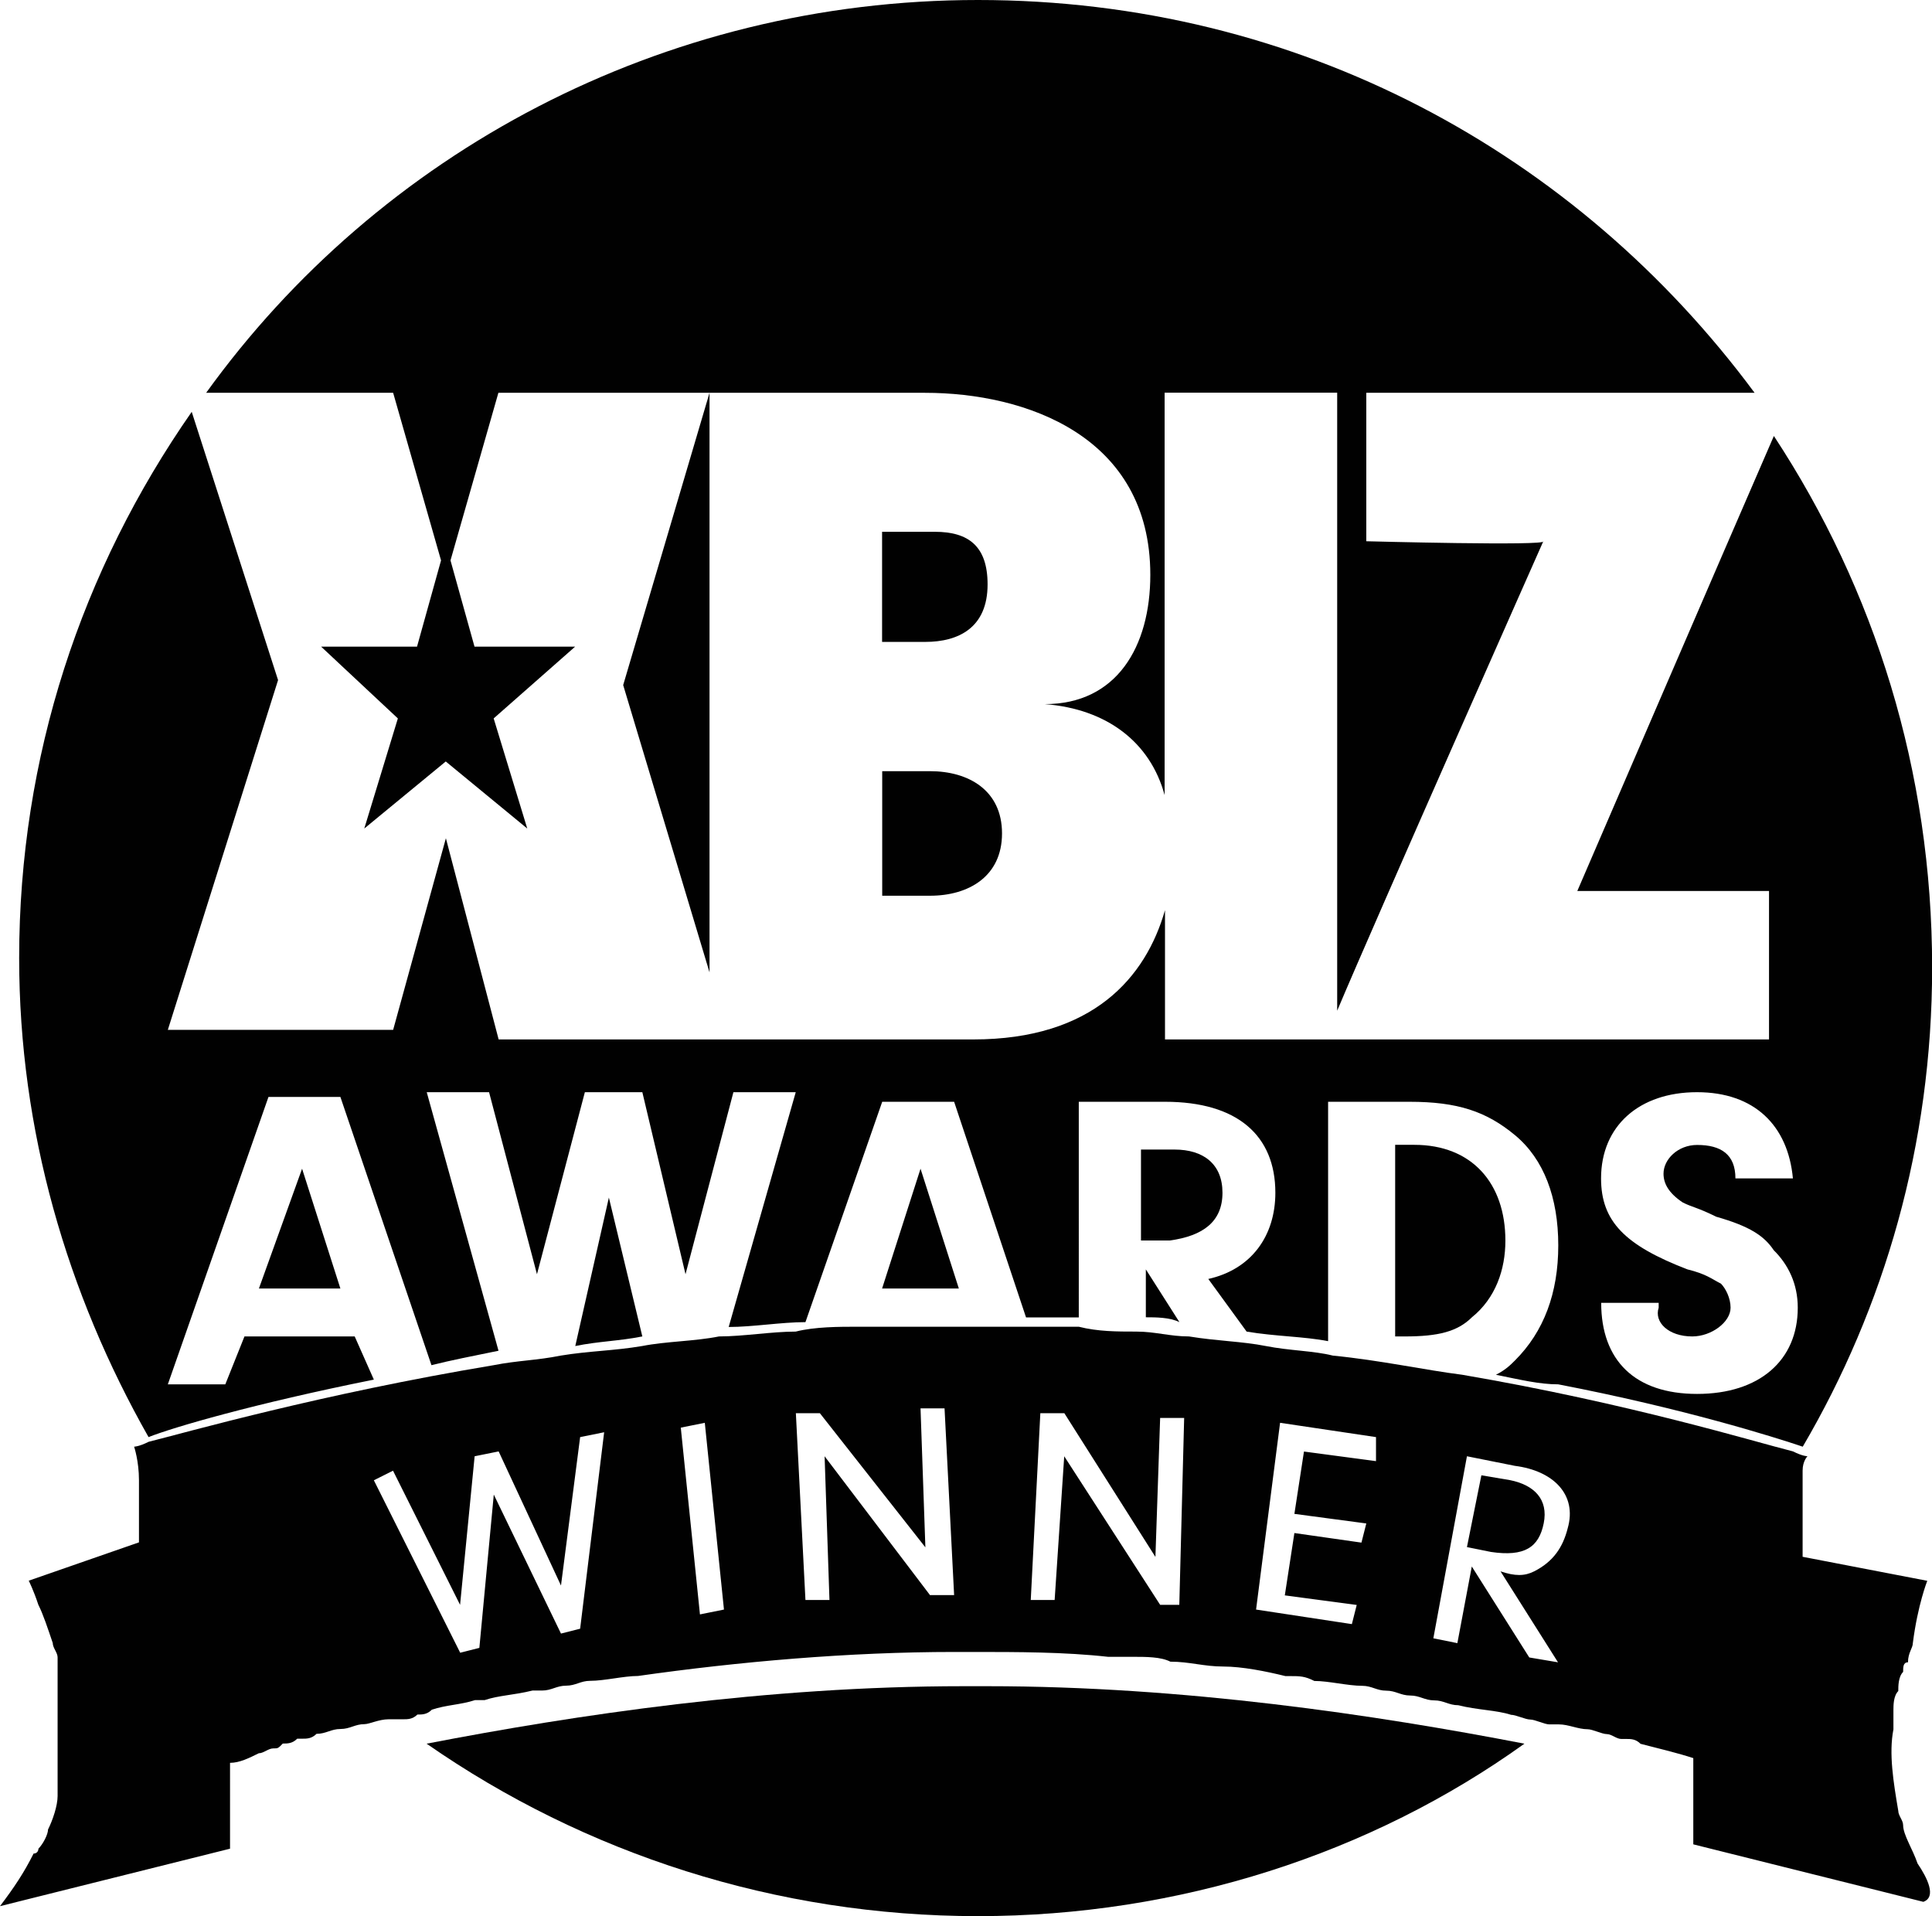 <?xml version="1.0" encoding="utf-8"?>
<!-- Generator: Adobe Illustrator 28.3.0, SVG Export Plug-In . SVG Version: 6.00 Build 0)  -->
<svg version="1.1" id="Layer_1" xmlns="http://www.w3.org/2000/svg" xmlns:xlink="http://www.w3.org/1999/xlink" x="0px" y="0px"
	 width="151.26px" height="150px" viewBox="0 0 151.26 150" style="enable-background:new 0 0 151.26 150;" xml:space="preserve">
<style type="text/css">
	.st0{fill:#010101;}
</style>
<g>
	<path class="st0" d="M47.67,93.75l-2.63,11.62c1.88-0.38,3.38-0.38,5.25-0.75L47.67,93.75z"/>
	<path class="st0" d="M89.71,99.37v3.75c0.75,0,1.88,0,2.63,0.38L89.71,99.37z"/>
	<path class="st0" d="M95.71,93.37c0-2.25-1.5-3.38-3.75-3.38h-2.63v7.12h2.25C94.21,96.75,95.71,95.62,95.71,93.37z"/>
	<path class="st0" d="M27.77,104.62h-8.63l-1.5,3.75h-4.5l7.88-22.5h5.63l7.13,21c1.5-0.38,3.38-0.75,5.25-1.13L33.41,85.5h4.88
		l3.75,14.25l3.75-14.25h4.5l3.38,14.25l3.75-14.25h4.88l-5.25,18.38c1.88,0,4.13-0.38,6.01-0.38l6.01-17.25h5.63l5.63,16.88
		c1.5,0,3,0,4.13,0V86.25h6.76c5.63,0,8.63,2.62,8.63,7.12c0,3.38-1.88,6-5.25,6.75l3,4.12c2.25,0.38,4.5,0.38,6.38,0.75V86.25h6.38
		c3.75,0,6.01,0.75,8.26,2.62s3.38,4.88,3.38,8.62s-1.13,6.75-3.38,9c-0.38,0.38-0.75,0.75-1.5,1.13c1.88,0.38,3.38,0.75,4.88,0.75
		c9.76,1.88,16.89,4.12,19.14,4.88c6.38-10.88,10.13-23.63,10.13-37.5c0-15.38-4.5-29.62-12.39-41.62
		c-3.75,8.62-15.39,35.62-15.39,35.62h15.01v11.62h-33.78h-0.75H91.21V71.25c-1.5,5.25-5.63,10.12-15.01,10.12H56.68H39.04
		l-4.13-15.75l-4.13,15H13.14l8.63-27.38l-6.76-21C6.38,44.62,1.5,59.25,1.5,75c0,13.5,3.75,26.25,10.13,37.5
		c1.88-0.75,8.26-2.62,17.64-4.5L27.77,104.62z M132.49,104.62c1.5,0,3-1.12,3-2.25c0-0.75-0.38-1.5-0.75-1.88
		c-0.75-0.38-1.13-0.75-2.63-1.12c-4.88-1.88-6.76-3.75-6.76-7.12c0-4.12,3-6.75,7.51-6.75s7.13,2.62,7.51,6.75h-4.5
		c0-1.88-1.13-2.62-3-2.62c-1.5,0-2.63,1.12-2.63,2.25c0,0.75,0.38,1.5,1.5,2.25c0.75,0.38,1.13,0.38,2.63,1.12
		c2.63,0.75,3.75,1.5,4.5,2.62c1.13,1.12,1.88,2.62,1.88,4.5c0,4.12-3,6.75-7.88,6.75c-4.88,0-7.51-2.63-7.51-7.13h4.5v0.38
		C129.49,103.5,130.62,104.62,132.49,104.62z"/>
	<path class="st0" d="M117.86,97.12c0-4.5-2.63-7.5-7.13-7.5h-1.5v15h0.75c2.63,0,4.13-0.38,5.26-1.5
		C117.1,101.62,117.86,99.37,117.86,97.12z"/>
	<path class="st0" d="M20.27,100.87h6.38l-3-9.38L20.27,100.87z"/>
	<path class="st0" d="M69.06,100.87h6.01l-3-9.38L69.06,100.87z"/>
	<path class="st0" d="M106.97,42.37V30.75h30.4C123.49,12,101.72,0,76.57,0C51.8,0,29.65,12,16.14,30.75h14.64l3.75,13.12
		l-1.88,6.75h-7.51l6.01,5.62l-2.63,8.62l6.38-5.25l6.38,5.25l-2.63-8.62l6.38-5.62h-7.88l-1.88-6.75l3.75-13.12h16.51h16.89
		c7.88,0,17.64,3.38,17.64,14.25c0,5.62-2.63,10.12-8.26,10.12c4.88,0.38,8.26,3,9.38,7.12v-31.5h13.51v48.38
		c3-7.12,16.14-36.75,16.14-36.75C121.23,42.75,106.97,42.37,106.97,42.37z"/>
	<path class="st0" d="M55.55,76.12V30.75l-6.76,22.88L55.55,76.12z"/>
	<path class="st0" d="M72.82,60.37h-3.75v9.75h3.75c3,0,5.63-1.5,5.63-4.88S75.82,60.37,72.82,60.37z"/>
	<path class="st0" d="M77.32,45.75c0-3-1.5-4.12-4.13-4.12h-4.13v8.62h3.38C75.07,50.25,77.32,49.12,77.32,45.75z"/>
	<path class="st0" d="M120.86,119.25c0.38-1.88-0.75-3-2.63-3.38l-2.25-0.38l-1.13,5.62l1.88,0.38
		C119.36,121.88,120.48,121.13,120.86,119.25z"/>
	<path class="st0" d="M76.57,132c-0.38,0-0.75,0-1.13,0c-15.39,0-30.4,2.25-42.04,4.5c12.39,8.62,27.4,13.5,43.16,13.5
		s30.78-4.88,42.79-13.5c-11.64-2.25-26.65-4.5-42.04-4.5C77.32,132,76.94,132,76.57,132z"/>
	<path class="st0" d="M150.13,145.88c-0.38-1.12-1.13-2.25-1.13-3c0-0.38-0.38-0.75-0.38-1.12c-0.38-2.25-0.75-4.5-0.38-6.38
		c0-0.38,0-0.75,0-1.12v-0.38c0-0.38,0-1.12,0.38-1.5c0-0.38,0-1.12,0.38-1.5c0-0.38,0-0.75,0.38-0.75c0-0.75,0.38-1.12,0.38-1.5
		c0.38-3,1.13-4.88,1.13-4.88l-9.76-1.88v-0.38c0-0.38,0-0.75,0-1.12s0-0.38,0-0.75s0-0.38,0-0.75s0-0.38,0-0.75s0-0.38,0-0.75
		s0-0.75,0-0.75c0-0.38,0-0.75,0-1.12c0,0,0,0,0-0.38c0-0.75,0.38-1.12,0.38-1.12s-0.38,0-1.13-0.38c-3-0.75-12.76-3.75-25.9-6
		c-3-0.38-6.38-1.13-10.13-1.5c-1.5-0.38-3.38-0.38-5.25-0.75s-3.75-0.38-6.01-0.75c-1.5,0-2.63-0.38-4.13-0.38c-1.5,0-3,0-4.5-0.38
		c-1.13,0-2.63,0-3.75,0s-2.63,0-3.75,0h-0.38h-0.38c0,0,0,0-0.38,0c0,0,0,0-0.38,0h-0.38c-2.63,0-5.25,0-7.88,0
		c-1.5,0-3.38,0-4.88,0.38c-1.88,0-4.13,0.38-6.01,0.38c-1.88,0.38-4.13,0.38-6.01,0.75c-2.25,0.38-4.13,0.38-6.38,0.75
		c-1.88,0.38-3.38,0.38-5.25,0.75c-13.51,2.25-24.02,5.25-27.02,6c-0.75,0.38-1.13,0.38-1.13,0.38s0.38,1.12,0.38,2.62
		c0,0.38,0,0.75,0,1.12s0,0.38,0,0.75s0,0.75,0,1.12v0.38c0,0.38,0,0.75,0,1.12v0.38l-8.63,3c0,0,0.38,0.75,0.75,1.88
		c0.38,0.75,0.75,1.88,1.13,3c0,0.38,0.38,0.75,0.38,1.12s0,0.75,0,1.12s0,0.75,0,0.75s0,0.75,0,1.12v0.38c0,0.38,0,0.75,0,1.12
		c0,1.5,0,3.37,0,5.25c0,0.38,0,0.75,0,1.12c0,0.75-0.38,1.88-0.75,2.62c0,0.38-0.38,1.12-0.75,1.5c0,0,0,0.38-0.38,0.38
		c-0.75,1.5-1.5,2.62-2.63,4.12l3-0.75l15.01-3.75V138c0.75,0,1.5-0.38,2.25-0.75c0.38,0,0.75-0.38,1.13-0.38
		c0.38,0,0.38,0,0.75-0.38c0.38,0,0.75,0,1.13-0.38h0.38c0.38,0,0.75,0,1.13-0.38c0.75,0,1.13-0.38,1.88-0.38s1.13-0.38,1.88-0.38
		c0.38,0,1.13-0.38,1.88-0.38c0.38,0,0.38,0,0.75,0c0,0,0,0,0.38,0c0.38,0,0.75,0,1.13-0.37c0.38,0,0.75,0,1.13-0.38
		c1.13-0.38,2.25-0.38,3.38-0.75c0.38,0,0.75,0,0.75,0c1.13-0.38,2.25-0.38,3.75-0.75c0.38,0,0.75,0,0.75,0
		c0.75,0,1.13-0.38,1.88-0.38c0.75,0,1.13-0.38,1.88-0.38c1.13,0,2.63-0.38,3.75-0.38c7.88-1.12,16.51-1.88,24.77-1.88h0.38h0.38
		h0.38h0.38c3.38,0,7.13,0,10.51,0.38c0.75,0,1.5,0,1.88,0c1.13,0,2.25,0,3,0.38c1.5,0,2.63,0.38,4.13,0.38
		c1.5,0,3.38,0.38,4.88,0.75c0,0,0,0,0.38,0c0.75,0,1.13,0,1.88,0.38c1.13,0,2.63,0.38,3.75,0.38c0.75,0,1.13,0.38,1.88,0.38
		c0.75,0,1.13,0.38,1.88,0.38c0.75,0,1.13,0.38,1.88,0.38s1.13,0.38,1.88,0.38c1.5,0.38,3,0.38,4.13,0.75c0.38,0,1.13,0.37,1.5,0.37
		c0.38,0,1.13,0.38,1.5,0.38c0.38,0,0.38,0,0.75,0c0.75,0,1.5,0.38,2.25,0.38c0.38,0,1.13,0.38,1.5,0.38c0.38,0,0.75,0.38,1.13,0.38
		h0.38c0.38,0,0.75,0,1.13,0.38c1.5,0.38,3,0.75,4.13,1.12v6.75l15.01,3.75l3,0.75C151.64,148.5,150.89,147,150.13,145.88z
		 M45.42,127.5l-1.5,0.38L38.66,117l-1.13,12l-1.5,0.38l-6.76-13.5l1.5-0.75l5.25,10.5L37.16,114l1.88-0.38l4.88,10.5l1.5-11.62
		l1.88-0.38L45.42,127.5z M54.8,126.38l-1.5-14.62l1.88-0.38l1.5,14.62L54.8,126.38z M72.82,124.88L64.56,114l0.38,11.25h-1.88
		l-0.75-14.62h1.88l8.26,10.5l-0.38-10.88h1.88l0.75,14.62H72.82z M92.33,125.63h-1.5L83.32,114l-0.75,11.25H80.7l0.75-14.62h1.88
		l7.13,11.25L90.83,111h1.88L92.33,125.63z M107.72,114.38l-5.63-0.75l-0.75,4.88l5.63,0.75l-0.38,1.5l-5.25-0.75l-0.75,4.88
		l5.63,0.75l-0.38,1.5L98.34,126l1.88-14.62l7.51,1.12V114.38z M122.74,119.63c-0.38,1.5-1.13,2.62-2.63,3.38
		c-0.75,0.38-1.5,0.38-2.63,0l4.5,7.12l-2.25-0.38l-4.5-7.12l-1.13,6l-1.88-0.38l2.63-14.25l3.75,0.75
		C121.61,115.13,123.49,117,122.74,119.63z"/>
</g>
</svg>
